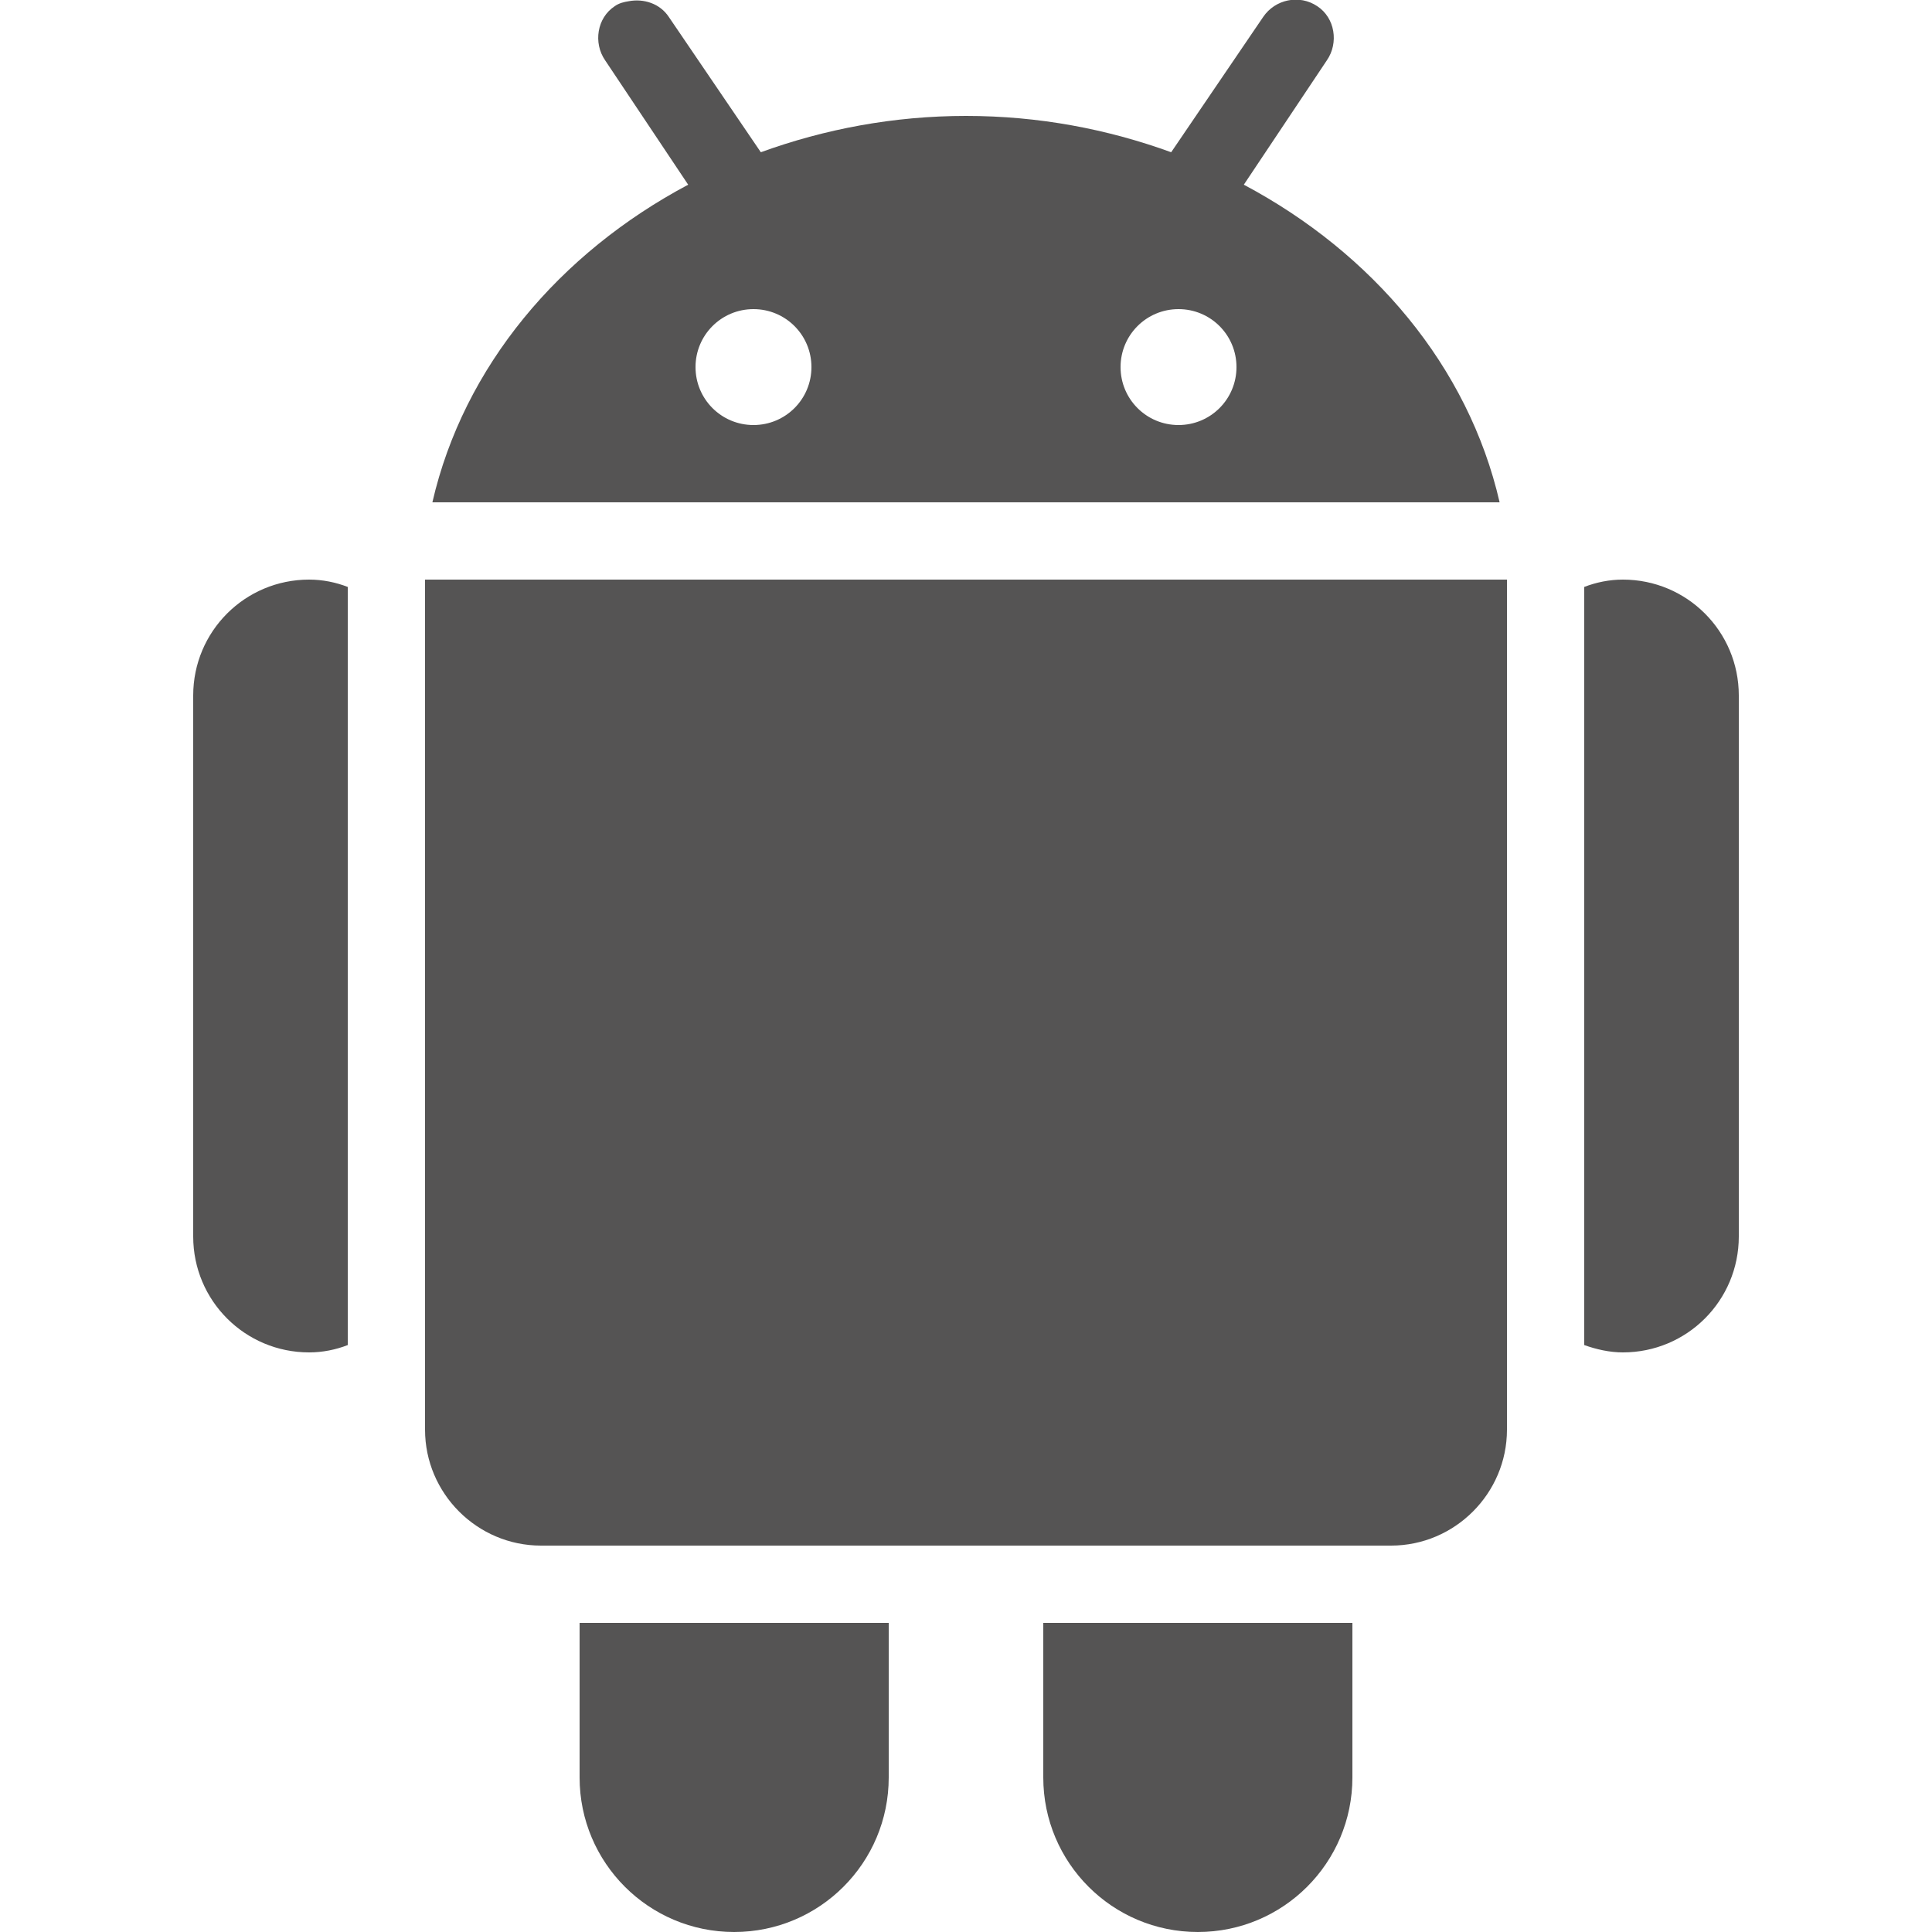 <?xml version="1.0"?>
<svg width="50" height="50" xmlns="http://www.w3.org/2000/svg" xmlns:svg="http://www.w3.org/2000/svg">
 <g class="layer">
  <title>Layer 1</title>
  <path d="m16.28,0.03c-0.13,0.02 -0.26,0.05 -0.37,0.13c-0.46,0.3 -0.56,0.95 -0.25,1.4l2.15,3.22c-3.33,1.77 -5.81,4.7 -6.62,8.22l27.62,0c-0.81,-3.52 -3.29,-6.45 -6.62,-8.22l2.15,-3.22c0.31,-0.45 0.21,-1.1 -0.25,-1.4c-0.46,-0.31 -1.09,-0.18 -1.4,0.28l-2.38,3.5c-1.65,-0.6 -3.43,-0.94 -5.31,-0.94c-1.87,0 -3.66,0.34 -5.31,0.94l-2.38,-3.5c-0.23,-0.35 -0.65,-0.48 -1.03,-0.41zm3.22,7.97c0.83,0 1.5,0.67 1.5,1.5c0,0.83 -0.67,1.5 -1.5,1.5c-0.83,0 -1.5,-0.67 -1.5,-1.5c0,-0.83 0.67,-1.5 1.5,-1.5zm11,0c0.83,0 1.5,0.67 1.5,1.5c0,0.83 -0.67,1.5 -1.5,1.5c-0.83,0 -1.5,-0.67 -1.5,-1.5c0,-0.83 0.67,-1.5 1.5,-1.5zm-22.5,7c-1.66,0 -3,1.34 -3,3l0,14c0,1.66 1.34,3 3,3c0.35,0 0.69,-0.07 1,-0.19l0,-19.62c-0.31,-0.12 -0.65,-0.19 -1,-0.19zm3,0l0,22c0,1.65 1.35,3 3,3l22,0c1.65,0 3,-1.35 3,-3l0,-22l-28,0zm31,0c-0.35,0 -0.69,0.07 -1,0.19l0,19.62c0.31,0.11 0.65,0.19 1,0.19c1.66,0 3,-1.34 3,-3l0,-14c0,-1.66 -1.34,-3 -3,-3zm-27,27l0,4c0,2.21 1.79,4 4,4c2.21,0 4,-1.79 4,-4l0,-4l-8,0zm12,0l0,4c0,2.21 1.79,4 4,4c2.21,0 4,-1.79 4,-4l0,-4l-8,0z" fill="#555454" id="svg_1"/>
 </g>
</svg>